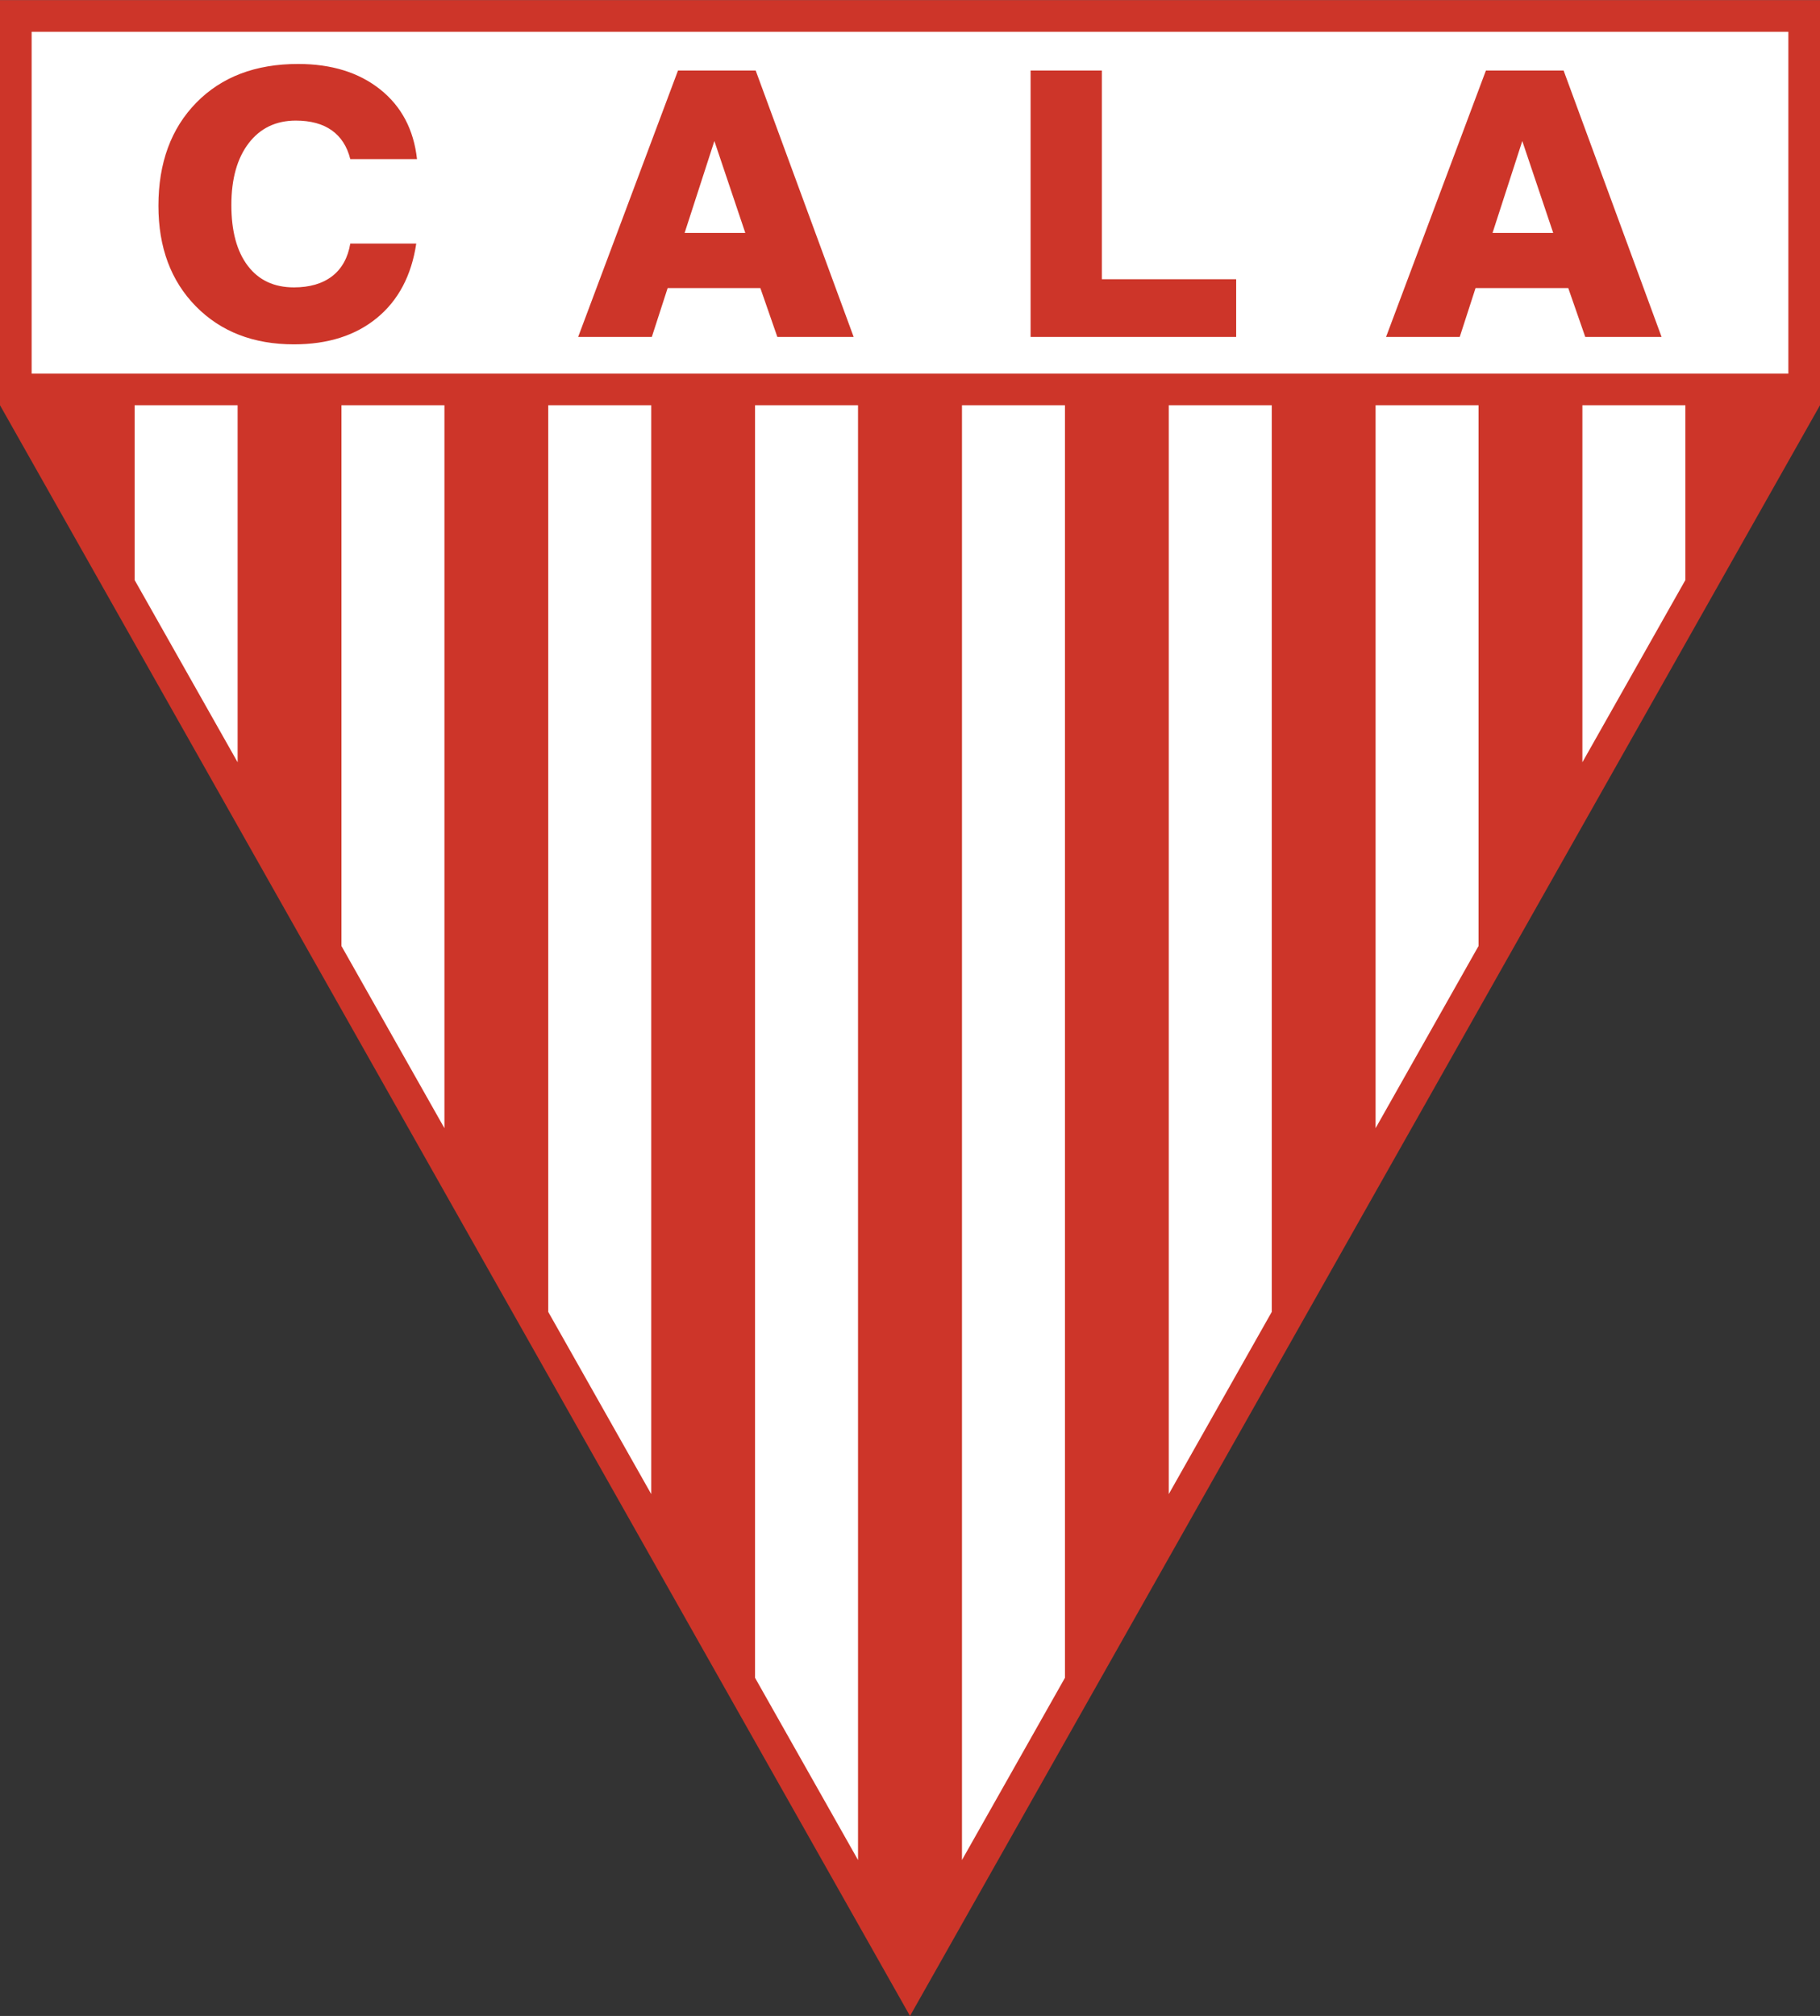 <svg xmlns="http://www.w3.org/2000/svg" width="2257" height="2500" viewBox="0 0 191.909 212.538"><rect x="0" y="0" width="191.909" height="212.538" fill="#333333" stroke="none"/><path d="M191.909 0H0v42.709l95.955 169.829L191.91 42.709V0h-.001z" fill="#cd3529"/><path d="M14.197 42.709h10.859v37.645L14.197 61.143V42.709zm76.277 153.386l-10.859-19.212V42.709h10.859v153.386zm-21.806-38.581l-10.859-19.211V42.709h10.859v114.805zm-21.806-38.579L36.003 99.723V42.709h10.859v76.226zm130.851-76.226h-10.859v37.645l10.859-19.211V42.709zm-76.278 153.386l10.859-19.212V42.709h-10.859v153.386zm21.806-38.581l10.859-19.211V42.709h-10.859v114.805zm21.807-38.579l10.858-19.212V42.709h-10.858v76.226zM188.573 3.337v36.042H3.336V3.337h185.237z" fill="#fff"/><path d="M43.891 25.666c-.504 3.369-1.888 5.986-4.146 7.841-2.259 1.855-5.174 2.783-8.75 2.783-4.268 0-7.717-1.337-10.347-4.013-2.63-2.681-3.943-6.21-3.943-10.594 0-4.526 1.333-8.153 3.994-10.873 2.665-2.72 6.242-4.082 10.733-4.082 3.521 0 6.405.894 8.653 2.68 2.243 1.787 3.541 4.238 3.886 7.353h-7.035c-.331-1.333-.982-2.343-1.949-3.032-.966-.688-2.233-1.03-3.794-1.03-2.096 0-3.75.796-4.97 2.382-1.216 1.592-1.827 3.764-1.827 6.522 0 2.749.575 4.882 1.729 6.401 1.15 1.518 2.772 2.28 4.869 2.28 1.668 0 3.011-.396 4.034-1.182 1.018-.791 1.653-1.934 1.908-3.437h6.955v.001zm28.298-1.123h6.399l-3.261-9.69-3.138 9.69zm-.697-17.126h8.19l10.332 28.092h-8.047l-1.791-5.15h-9.777l-1.668 5.15h-7.768L71.492 7.417zm37.179 28.091V7.417h7.514v22.009h14.162v6.083h-21.676v-.001zm48.708-10.965h6.399l-3.261-9.69-3.138 9.69zm-.697-17.126h8.19l10.332 28.092h-8.047l-1.792-5.15h-9.777l-1.668 5.15h-7.768l10.53-28.092z" fill="#cd3529"/></svg>